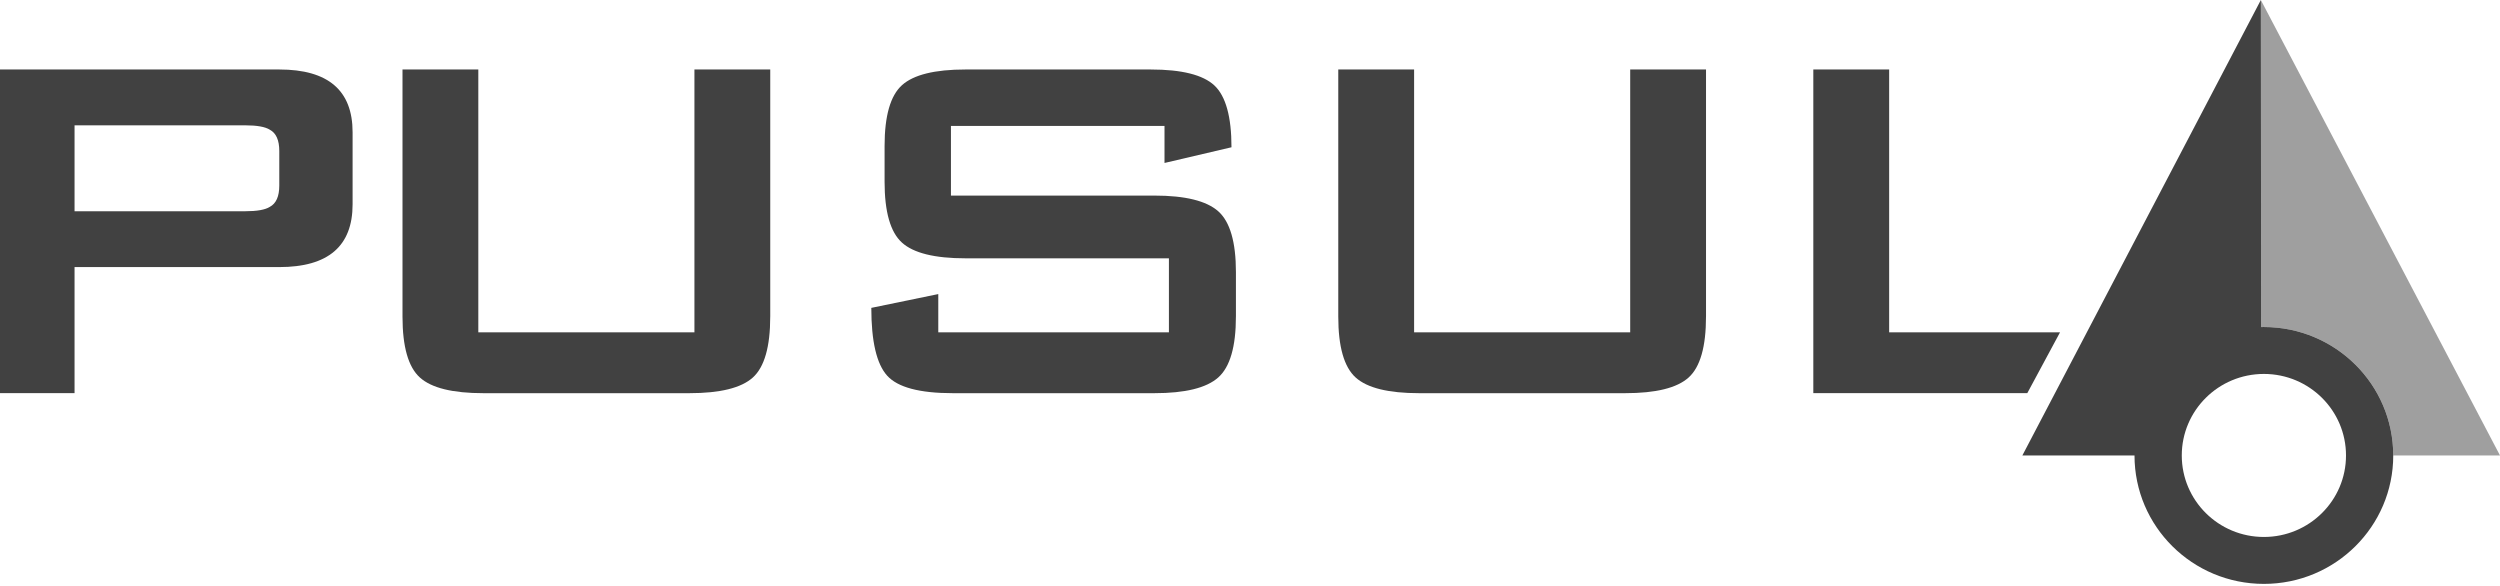 <?xml version="1.0" encoding="utf-8"?>
<svg xmlns="http://www.w3.org/2000/svg" fill="none" height="100%" overflow="visible" preserveAspectRatio="none" style="display: block;" viewBox="0 0 162 38" width="100%">
<g id="Group 1261156507">
<g id="Group">
<path d="M22.848 13.242C22.848 15.953 21.264 17.307 18.098 17.307H4.831V25.477H0V4.503H18.098C21.264 4.503 22.848 5.858 22.848 8.568V13.242ZM18.098 12.023V9.787C18.098 9.083 17.893 8.622 17.483 8.405C17.183 8.216 16.651 8.121 15.886 8.121H4.831V13.689H15.886C16.651 13.689 17.183 13.595 17.483 13.405C17.893 13.188 18.098 12.728 18.098 12.023Z" fill="#414141" id="Vector"/>
<path d="M49.911 20.518C49.911 22.469 49.535 23.784 48.785 24.462C48.034 25.14 46.662 25.478 44.67 25.478H31.323C29.33 25.478 27.958 25.14 27.208 24.462C26.457 23.784 26.082 22.469 26.082 20.518V4.503H30.995V21.534H44.999V4.503H49.912V20.518H49.911Z" fill="#414141" id="Vector_2"/>
<path d="M80.087 20.518C80.087 22.469 79.704 23.784 78.94 24.462C78.175 25.14 76.797 25.478 74.805 25.478H61.743C59.587 25.478 58.167 25.099 57.485 24.34C56.803 23.581 56.461 22.118 56.461 19.95L60.801 19.056V21.535H75.746V16.739H62.562C60.57 16.739 59.198 16.4 58.448 15.722C57.697 15.045 57.321 13.73 57.321 11.779V9.463C57.321 7.512 57.696 6.198 58.448 5.52C59.199 4.843 60.57 4.503 62.562 4.503H74.559C76.579 4.503 77.957 4.849 78.695 5.54C79.431 6.231 79.8 7.566 79.8 9.543L75.46 10.56V8.162H61.621V12.674H74.805C76.798 12.674 78.176 13.013 78.941 13.69C79.705 14.367 80.088 15.682 80.088 17.633V20.519L80.087 20.518Z" fill="#414141" id="Vector_3"/>
<path d="M110.549 20.518C110.549 22.469 110.174 23.784 109.423 24.462C108.672 25.14 107.3 25.478 105.309 25.478H91.961C89.969 25.478 88.596 25.14 87.846 24.462C87.096 23.784 86.72 22.469 86.72 20.518V4.503H91.634V21.534H105.637V4.503H110.55V20.518H110.549Z" fill="#414141" id="Vector_4"/>
</g>
<path d="M133.49 21.534H122.417V4.503H117.503V25.477H131.368L133.49 21.534Z" fill="#414141" id="Vector_5"/>
<g id="Group_2">
<path d="M162 29.514H155.082C155.082 24.917 151.329 21.191 146.7 21.191C146.64 21.191 146.58 21.192 146.52 21.193L146.504 0.004L162 29.514Z" fill="#414141" id="Vector_6" opacity="0.5"/>
<path d="M146.7 21.191C146.64 21.191 146.58 21.192 146.52 21.193L146.504 0.003V0L146.502 0.003L131.049 29.514H138.316C138.316 34.109 142.069 37.836 146.7 37.836C151.33 37.836 155.082 34.109 155.082 29.514C155.082 24.918 151.329 21.191 146.7 21.191ZM146.7 34.795C143.761 34.795 141.379 32.431 141.379 29.514C141.379 26.597 143.761 24.231 146.7 24.231C149.639 24.231 152.021 26.596 152.021 29.514C152.021 32.431 149.638 34.795 146.7 34.795Z" fill="#414141" id="Vector_7"/>
<g id="Vector_8" opacity="0.5">
</g>
</g>
</g>
</svg>